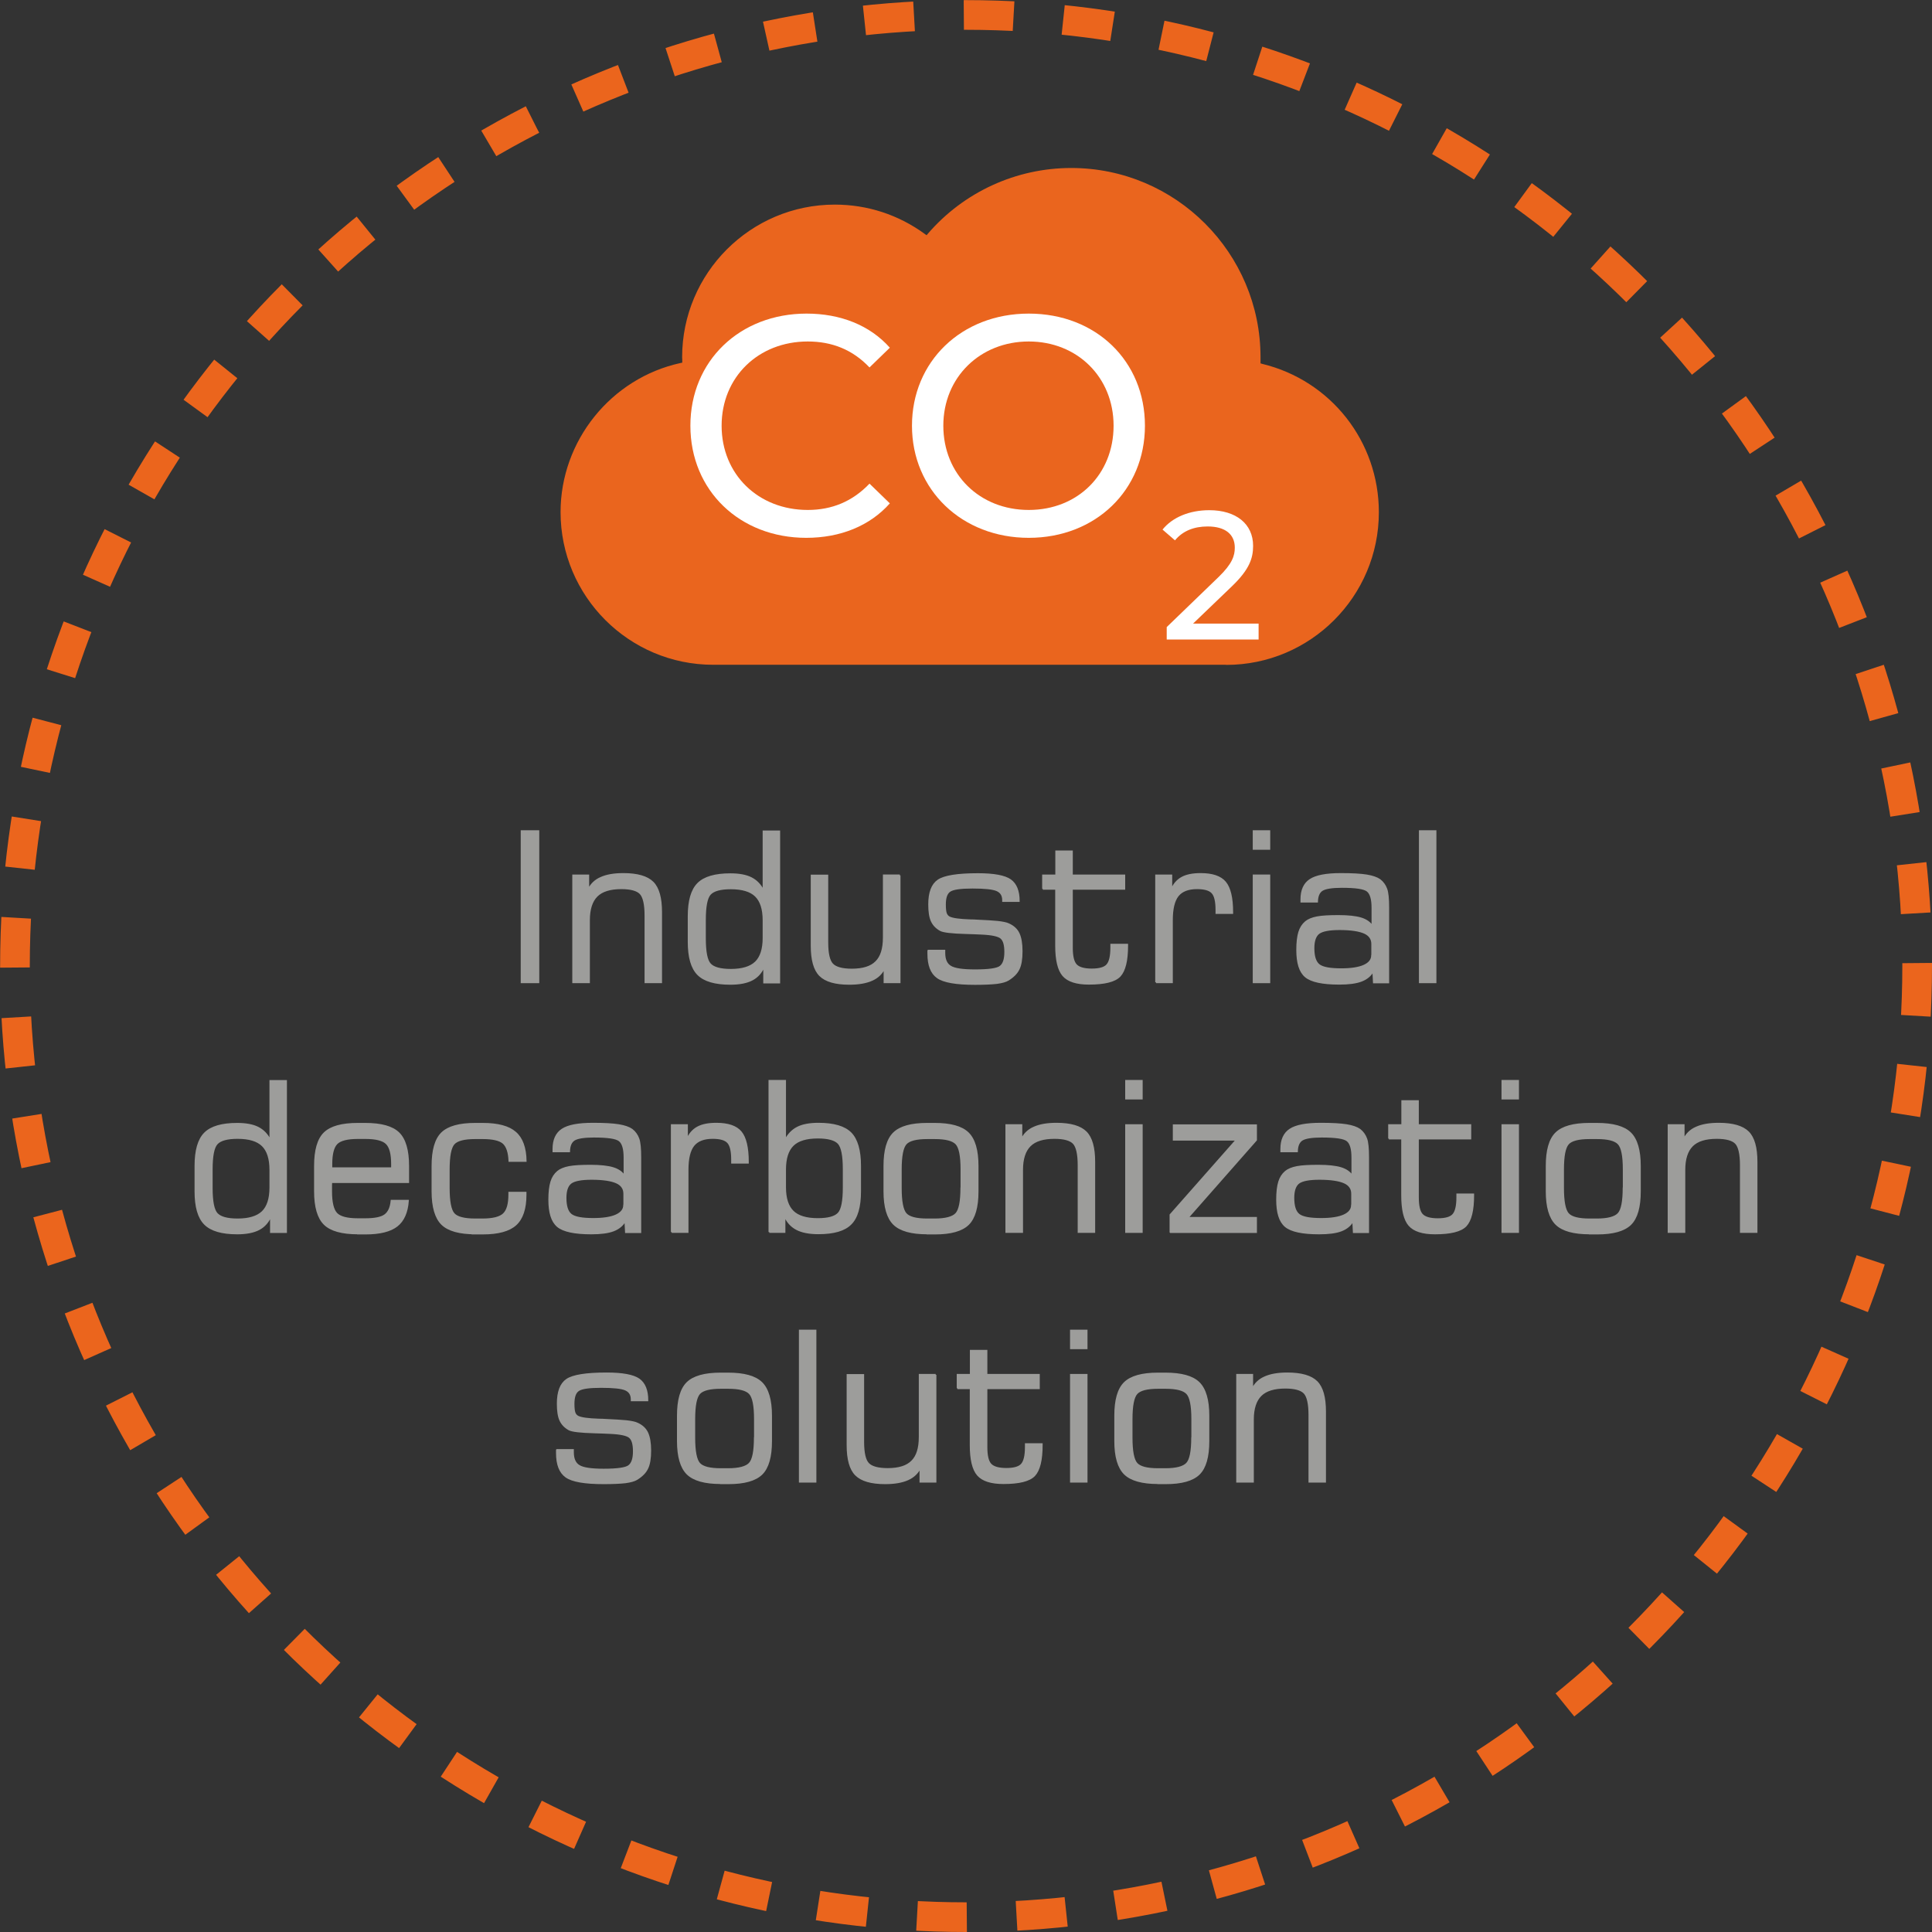 <?xml version="1.0" encoding="UTF-8"?>
<svg xmlns="http://www.w3.org/2000/svg" id="Capa_2" data-name="Capa 2" viewBox="0 0 161.47 161.47">
  <rect x="0" y="0" width="161.47" height="161.47" fill="#333333" stroke="none"/>
  <defs>
    <style>
      .cls-1 {
        fill: #fff;
      }

      .cls-2 {
        fill: #9d9d9b;
        stroke: #9d9d9b;
        stroke-width: .14px;
      }

      .cls-2, .cls-3 {
        stroke-miterlimit: 10;
      }

      .cls-3 {
        fill: none;
        stroke: #eb651d;
        stroke-dasharray: 0 0 0 0 0 0 4.16 4.16 4.16 4.16 4.16 4.16;
        stroke-width: 2.48px;
      }

      .cls-4 {
        fill: #ea651e;
      }
    </style>
  </defs>
  <g id="Capa_1-2" data-name="Capa 1">
    <g>
      <path class="cls-2" d="m43.59,82.1v-12.64h1.41v12.64h-1.41Z"></path>
      <path class="cls-2" d="m47.9,82.1v-8.94h1.27v1.22c.22-.46.56-.8,1.04-1.01.48-.22,1.1-.33,1.89-.33,1.17,0,1.99.24,2.46.71.47.47.7,1.3.7,2.49v5.86h-1.32v-5.58c0-.93-.14-1.55-.41-1.84-.27-.29-.81-.44-1.6-.44-.93,0-1.62.21-2.05.64-.43.43-.65,1.1-.65,2.02v5.2h-1.32Z"></path>
      <path class="cls-2" d="m63.86,80.73c-.21.52-.54.9-.99,1.14s-1.06.36-1.83.36c-1.27,0-2.17-.26-2.7-.79s-.79-1.44-.79-2.73v-2.12c0-1.3.26-2.21.79-2.74s1.43-.79,2.7-.79c.74,0,1.32.11,1.75.33.43.22.77.57,1.02,1.07v-4.98h1.32v12.64h-1.27v-1.38Zm-.05-2.36v-1.46c0-.93-.22-1.61-.65-2.03-.43-.42-1.12-.63-2.08-.63-.87,0-1.44.16-1.73.47-.29.31-.43,1.03-.43,2.17v1.53c0,1.13.14,1.85.43,2.16.29.31.86.47,1.73.47.95,0,1.64-.21,2.08-.63.43-.42.65-1.1.65-2.02Z"></path>
      <path class="cls-2" d="m75.19,73.16v8.94h-1.27v-1.21c-.21.45-.55.79-1.04,1.01s-1.12.33-1.9.33c-1.17,0-1.98-.24-2.45-.71-.47-.47-.7-1.3-.7-2.48v-5.87h1.32v5.59c0,.93.14,1.54.42,1.83.28.29.82.44,1.62.44.93,0,1.61-.21,2.03-.64.43-.42.64-1.1.64-2.02v-5.21h1.34Z"></path>
      <path class="cls-2" d="m77.59,79.45h1.34v.2c0,.55.17.93.51,1.13.34.21,1.02.31,2.05.31,1.15,0,1.86-.1,2.12-.31.27-.21.4-.61.4-1.21s-.11-.97-.33-1.17c-.22-.2-.76-.32-1.63-.36-.32-.02-.76-.03-1.31-.05-1.2-.03-1.91-.12-2.14-.25-.34-.19-.58-.44-.73-.76s-.22-.79-.22-1.39c0-.99.25-1.66.76-2.01s1.61-.53,3.33-.53c1.33,0,2.23.17,2.7.5s.71.92.71,1.76h-1.32v-.08c0-.4-.17-.67-.51-.82-.34-.15-1.02-.22-2.04-.22s-1.61.09-1.89.27-.41.56-.41,1.14c0,.35.03.6.08.74.05.14.14.25.27.32.27.14.85.22,1.77.25.23,0,.41.01.53.02.75.03,1.33.07,1.76.11.42.05.73.11.91.2.4.18.68.44.84.78s.25.83.25,1.48-.08,1.15-.25,1.49c-.16.34-.46.64-.88.9-.19.12-.51.21-.94.27-.44.05-1.04.08-1.82.08-1.59,0-2.63-.18-3.15-.55s-.77-1.03-.77-1.99v-.24Z"></path>
      <path class="cls-2" d="m87.17,74.29v-1.13h1.1v-2.01h1.32v2.01h4.38v1.13h-4.38v4.92c0,.7.11,1.18.34,1.43s.67.38,1.31.38,1.07-.12,1.29-.37c.22-.24.34-.72.34-1.44v-.26h1.34v.08c0,1.26-.21,2.1-.62,2.54-.42.44-1.28.65-2.59.65-1.02,0-1.74-.23-2.14-.69-.4-.46-.6-1.29-.6-2.5v-4.74h-1.1Z"></path>
      <path class="cls-2" d="m96.62,82.1v-8.94h1.28v1.22c.19-.46.48-.8.87-1.02.4-.22.92-.32,1.58-.32.97,0,1.66.23,2.05.7.39.47.59,1.3.59,2.5v.07h-1.33v-.26c0-.71-.11-1.19-.34-1.44-.23-.25-.65-.37-1.28-.37-.74,0-1.27.21-1.6.62-.33.42-.49,1.1-.49,2.04v5.2h-1.33Z"></path>
      <path class="cls-2" d="m104.77,70.95v-1.49h1.32v1.49h-1.32Zm0,11.15v-8.94h1.32v8.94h-1.32Z"></path>
      <path class="cls-2" d="m114.75,81.16c-.2.37-.53.64-.97.81-.44.17-1.06.25-1.85.25-1.4,0-2.33-.2-2.81-.6-.48-.4-.71-1.14-.71-2.23,0-.63.06-1.12.17-1.48.11-.36.29-.64.55-.86.22-.18.53-.31.95-.39.42-.08,1.01-.11,1.8-.11s1.43.07,1.86.2c.43.13.75.35.96.67v-1.55c0-.73-.14-1.2-.42-1.42-.28-.22-.99-.32-2.13-.32-.83,0-1.38.09-1.65.26-.27.17-.41.5-.42.97h-1.32v-.2c0-.76.25-1.31.74-1.63.5-.33,1.35-.49,2.56-.49.95,0,1.66.04,2.16.12.49.08.86.21,1.1.38.26.2.44.46.55.76.11.3.16.82.16,1.55v6.26h-1.21l-.05-.94Zm-.07-1.33v-.94c0-.42-.22-.74-.65-.93s-1.12-.3-2.07-.3c-.87,0-1.44.11-1.74.33-.29.22-.44.64-.44,1.25,0,.7.15,1.17.46,1.41.31.24.93.35,1.86.35.83,0,1.47-.1,1.91-.3.44-.2.66-.49.66-.86Z"></path>
      <path class="cls-2" d="m118.66,82.1v-12.64h1.32v12.64h-1.32Z"></path>
      <path class="cls-2" d="m22.64,101.59c-.21.52-.54.9-.99,1.14s-1.06.36-1.83.36c-1.27,0-2.17-.26-2.7-.79s-.79-1.44-.79-2.73v-2.12c0-1.3.26-2.21.79-2.74s1.43-.79,2.7-.79c.74,0,1.32.11,1.75.33.43.22.77.57,1.02,1.07v-4.98h1.32v12.64h-1.27v-1.38Zm-.05-2.36v-1.46c0-.93-.22-1.61-.65-2.03-.43-.42-1.12-.63-2.08-.63-.87,0-1.44.16-1.73.47-.29.31-.43,1.03-.43,2.17v1.53c0,1.13.14,1.85.43,2.16.29.31.86.47,1.73.47.95,0,1.64-.21,2.08-.63.43-.42.65-1.1.65-2.02Z"></path>
      <path class="cls-2" d="m29.92,103.09c-1.34,0-2.27-.26-2.8-.78-.53-.52-.8-1.44-.8-2.74v-2.12c0-1.31.26-2.23.79-2.75.53-.52,1.46-.78,2.79-.78h.62c1.34,0,2.27.26,2.8.78.53.52.8,1.44.8,2.75v1.35h-6.43c0,.1-.01.2-.01.31,0,.11,0,.26,0,.46,0,.92.15,1.54.44,1.85.29.31.89.47,1.78.47h.62c.8,0,1.35-.11,1.66-.34.31-.23.49-.63.54-1.2h1.38c-.07.97-.38,1.67-.93,2.1-.55.43-1.43.65-2.63.65h-.62Zm-2.22-5.46h5.06v-.35c0-.84-.15-1.41-.45-1.71-.3-.3-.89-.45-1.78-.45h-.62c-.88,0-1.47.15-1.77.45-.29.3-.44.87-.44,1.71v.35Z"></path>
      <path class="cls-2" d="m39.74,103.09c-1.34,0-2.27-.26-2.8-.78-.53-.52-.8-1.44-.8-2.74v-2.12c0-1.31.26-2.23.79-2.75.53-.52,1.46-.78,2.79-.78h.62c1.26,0,2.17.24,2.73.73.56.48.85,1.28.87,2.38h-1.37c-.03-.72-.19-1.21-.49-1.49-.3-.27-.88-.41-1.74-.41h-.62c-.91,0-1.51.15-1.79.46-.28.31-.42,1.02-.42,2.16v1.53c0,1.14.14,1.86.42,2.17.28.31.88.46,1.78.46h.62c.87,0,1.46-.15,1.77-.45.31-.3.46-.84.46-1.63v-.15h1.37v.17c0,1.17-.28,2-.83,2.5-.55.5-1.47.75-2.76.75h-.62Z"></path>
      <path class="cls-2" d="m52.24,102.03c-.2.37-.53.64-.97.81-.44.17-1.06.25-1.85.25-1.4,0-2.33-.2-2.81-.6-.48-.4-.71-1.14-.71-2.23,0-.63.06-1.12.17-1.48.11-.36.29-.64.55-.86.22-.18.53-.31.95-.39.42-.08,1.01-.11,1.8-.11s1.43.07,1.86.2c.43.13.75.35.96.67v-1.55c0-.73-.14-1.2-.42-1.42-.28-.22-.99-.32-2.13-.32-.83,0-1.38.09-1.65.26-.27.17-.41.5-.42.97h-1.32v-.2c0-.76.25-1.31.74-1.63.5-.33,1.35-.49,2.56-.49.95,0,1.66.04,2.16.12.49.08.86.21,1.1.38.26.2.44.46.55.76.11.3.16.82.16,1.55v6.26h-1.21l-.05-.94Zm-.07-1.33v-.94c0-.42-.22-.74-.65-.93s-1.12-.3-2.07-.3c-.87,0-1.44.11-1.74.33-.29.22-.44.64-.44,1.25,0,.7.15,1.17.46,1.41.31.24.93.35,1.86.35.83,0,1.47-.1,1.91-.3.44-.2.66-.49.66-.86Z"></path>
      <path class="cls-2" d="m56.14,102.97v-8.94h1.28v1.22c.19-.46.48-.8.87-1.02.4-.22.92-.32,1.58-.32.97,0,1.66.23,2.05.7.39.47.59,1.3.59,2.5v.07h-1.33v-.26c0-.71-.11-1.19-.34-1.44-.23-.25-.65-.37-1.28-.37-.74,0-1.27.21-1.6.62-.33.42-.49,1.1-.49,2.04v5.2h-1.33Z"></path>
      <path class="cls-2" d="m64.3,102.97v-12.64h1.32v4.98c.25-.49.6-.85,1.03-1.07.43-.22,1.02-.33,1.75-.33,1.27,0,2.17.26,2.7.79.52.53.79,1.44.79,2.74v2.12c0,1.3-.26,2.21-.79,2.73-.52.53-1.42.79-2.7.79-.77,0-1.38-.12-1.83-.36-.45-.24-.79-.62-1-1.13v1.38h-1.27Zm1.32-5.2v1.46c0,.93.22,1.6.65,2.02.43.42,1.13.63,2.08.63.87,0,1.44-.16,1.73-.47.29-.31.43-1.03.43-2.16v-1.53c0-1.13-.14-1.85-.43-2.17-.29-.31-.86-.47-1.73-.47-.96,0-1.65.21-2.08.63-.43.42-.65,1.1-.65,2.03Z"></path>
      <path class="cls-2" d="m77.51,103.09c-1.34,0-2.27-.26-2.8-.78-.53-.52-.8-1.44-.8-2.74v-2.12c0-1.31.26-2.23.79-2.75.53-.52,1.46-.78,2.79-.78h.62c1.34,0,2.27.26,2.8.78.53.52.8,1.44.8,2.75v2.12c0,1.31-.26,2.23-.79,2.75-.53.52-1.46.78-2.79.78h-.62Zm2.84-3.82v-1.53c0-1.13-.14-1.84-.43-2.15s-.89-.46-1.8-.46h-.62c-.91,0-1.51.15-1.79.46-.28.31-.42,1.02-.42,2.16v1.53c0,1.14.14,1.86.42,2.17.28.31.88.46,1.78.46h.62c.91,0,1.51-.16,1.8-.47.29-.31.43-1.03.43-2.16Z"></path>
      <path class="cls-2" d="m84.1,102.97v-8.94h1.27v1.22c.22-.46.56-.8,1.04-1.01.48-.22,1.1-.33,1.89-.33,1.17,0,1.99.24,2.46.71.47.47.7,1.3.7,2.49v5.86h-1.32v-5.58c0-.93-.14-1.55-.41-1.84-.27-.29-.81-.44-1.6-.44-.93,0-1.62.21-2.05.64-.43.43-.65,1.1-.65,2.02v5.2h-1.32Z"></path>
      <path class="cls-2" d="m94.11,91.82v-1.49h1.32v1.49h-1.32Zm0,11.15v-8.94h1.32v8.94h-1.32Z"></path>
      <path class="cls-2" d="m97.82,102.97v-1.44l5.53-6.27h-5.26v-1.22h6.89v1.24l-5.72,6.5h5.72v1.2h-7.15Z"></path>
      <path class="cls-2" d="m113.07,102.03c-.2.37-.53.64-.97.81-.44.17-1.06.25-1.85.25-1.4,0-2.33-.2-2.81-.6-.48-.4-.71-1.14-.71-2.23,0-.63.06-1.12.17-1.48.11-.36.29-.64.55-.86.22-.18.53-.31.95-.39.42-.08,1.01-.11,1.8-.11s1.43.07,1.86.2c.43.13.75.35.96.67v-1.55c0-.73-.14-1.2-.42-1.42-.28-.22-.99-.32-2.13-.32-.83,0-1.38.09-1.65.26-.27.17-.41.5-.42.97h-1.32v-.2c0-.76.25-1.31.74-1.63.5-.33,1.35-.49,2.56-.49.95,0,1.66.04,2.16.12.49.08.86.21,1.1.38.26.2.44.46.55.76.11.3.16.82.16,1.55v6.26h-1.21l-.05-.94Zm-.07-1.33v-.94c0-.42-.22-.74-.65-.93s-1.12-.3-2.07-.3c-.87,0-1.44.11-1.74.33-.29.22-.44.64-.44,1.25,0,.7.15,1.17.46,1.41.31.24.93.35,1.86.35.83,0,1.47-.1,1.91-.3.44-.2.66-.49.66-.86Z"></path>
      <path class="cls-2" d="m116.09,95.16v-1.13h1.1v-2.01h1.32v2.01h4.38v1.13h-4.38v4.92c0,.7.11,1.18.34,1.43s.67.38,1.31.38,1.07-.12,1.29-.37c.22-.24.34-.72.34-1.44v-.26h1.34v.08c0,1.26-.21,2.1-.62,2.54-.42.44-1.28.65-2.59.65-1.02,0-1.74-.23-2.14-.69-.4-.46-.6-1.29-.6-2.5v-4.74h-1.1Z"></path>
      <path class="cls-2" d="m125.56,91.82v-1.49h1.32v1.49h-1.32Zm0,11.15v-8.94h1.32v8.94h-1.32Z"></path>
      <path class="cls-2" d="m132.86,103.09c-1.34,0-2.27-.26-2.8-.78-.53-.52-.8-1.44-.8-2.74v-2.12c0-1.31.26-2.23.79-2.75.53-.52,1.46-.78,2.79-.78h.62c1.34,0,2.27.26,2.8.78.53.52.8,1.44.8,2.75v2.12c0,1.31-.26,2.23-.79,2.75-.53.52-1.46.78-2.79.78h-.62Zm2.84-3.82v-1.53c0-1.13-.14-1.84-.43-2.15s-.89-.46-1.8-.46h-.62c-.91,0-1.51.15-1.79.46-.28.31-.42,1.02-.42,2.16v1.53c0,1.14.14,1.86.42,2.17.28.31.88.46,1.78.46h.62c.91,0,1.51-.16,1.8-.47.29-.31.43-1.03.43-2.16Z"></path>
      <path class="cls-2" d="m139.45,102.97v-8.94h1.27v1.22c.22-.46.56-.8,1.04-1.01.48-.22,1.1-.33,1.89-.33,1.17,0,1.99.24,2.46.71.47.47.7,1.3.7,2.49v5.86h-1.32v-5.58c0-.93-.14-1.55-.41-1.84-.27-.29-.81-.44-1.6-.44-.93,0-1.62.21-2.05.64-.43.43-.65,1.1-.65,2.02v5.2h-1.32Z"></path>
      <path class="cls-2" d="m46.55,121.18h1.34v.2c0,.55.17.93.51,1.13.34.21,1.02.31,2.05.31,1.15,0,1.86-.1,2.12-.31.27-.21.4-.61.4-1.21s-.11-.97-.33-1.17c-.22-.2-.76-.32-1.63-.36-.32-.02-.76-.03-1.31-.05-1.2-.03-1.91-.12-2.14-.25-.34-.19-.58-.44-.73-.76s-.22-.79-.22-1.39c0-.99.25-1.66.76-2.01s1.61-.53,3.33-.53c1.33,0,2.23.17,2.7.5s.71.92.71,1.76h-1.32v-.08c0-.4-.17-.67-.51-.82-.34-.15-1.02-.22-2.04-.22s-1.61.09-1.89.27-.41.56-.41,1.14c0,.35.03.6.08.74.05.14.14.25.27.32.27.14.85.22,1.77.25.23,0,.41.01.53.02.75.03,1.33.07,1.76.11.42.05.73.11.91.2.4.18.68.44.84.78s.25.83.25,1.48-.08,1.15-.25,1.49c-.16.34-.46.64-.88.9-.19.12-.51.21-.94.27-.44.05-1.04.08-1.82.08-1.59,0-2.63-.18-3.15-.55s-.77-1.03-.77-1.99v-.24Z"></path>
      <path class="cls-2" d="m60.25,123.96c-1.34,0-2.27-.26-2.8-.78-.53-.52-.8-1.44-.8-2.74v-2.12c0-1.31.26-2.23.79-2.75.53-.52,1.46-.78,2.79-.78h.62c1.34,0,2.27.26,2.8.78.53.52.8,1.44.8,2.75v2.12c0,1.31-.26,2.23-.79,2.75-.53.52-1.46.78-2.79.78h-.62Zm2.84-3.82v-1.53c0-1.13-.14-1.84-.43-2.15s-.89-.46-1.8-.46h-.62c-.91,0-1.51.15-1.79.46-.28.31-.42,1.02-.42,2.16v1.53c0,1.14.14,1.86.42,2.17.28.31.88.46,1.78.46h.62c.91,0,1.51-.16,1.8-.47.29-.31.43-1.03.43-2.16Z"></path>
      <path class="cls-2" d="m66.84,123.84v-12.64h1.32v12.64h-1.32Z"></path>
      <path class="cls-2" d="m78.19,114.9v8.94h-1.27v-1.21c-.21.45-.55.79-1.04,1.01s-1.12.33-1.9.33c-1.17,0-1.98-.24-2.45-.71-.47-.47-.7-1.3-.7-2.48v-5.87h1.32v5.59c0,.93.14,1.54.42,1.83.28.29.82.44,1.62.44.93,0,1.61-.21,2.03-.64.43-.42.64-1.1.64-2.02v-5.21h1.34Z"></path>
      <path class="cls-2" d="m80.03,116.03v-1.13h1.1v-2.01h1.32v2.01h4.38v1.13h-4.38v4.92c0,.7.11,1.18.34,1.43s.67.38,1.31.38,1.07-.12,1.29-.37c.22-.24.34-.72.34-1.44v-.26h1.34v.08c0,1.26-.21,2.1-.62,2.54-.42.44-1.28.65-2.59.65-1.02,0-1.74-.23-2.14-.69-.4-.46-.6-1.29-.6-2.5v-4.74h-1.1Z"></path>
      <path class="cls-2" d="m89.5,112.69v-1.49h1.32v1.49h-1.32Zm0,11.15v-8.94h1.32v8.94h-1.32Z"></path>
      <path class="cls-2" d="m96.8,123.96c-1.34,0-2.27-.26-2.8-.78-.53-.52-.8-1.44-.8-2.74v-2.12c0-1.31.26-2.23.79-2.75.53-.52,1.46-.78,2.79-.78h.62c1.34,0,2.27.26,2.8.78.53.52.8,1.44.8,2.75v2.12c0,1.31-.26,2.23-.79,2.75-.53.52-1.46.78-2.79.78h-.62Zm2.84-3.82v-1.53c0-1.13-.14-1.84-.43-2.15s-.89-.46-1.8-.46h-.62c-.91,0-1.51.15-1.79.46-.28.31-.42,1.02-.42,2.16v1.53c0,1.14.14,1.86.42,2.17.28.31.88.46,1.78.46h.62c.91,0,1.51-.16,1.8-.47.29-.31.43-1.03.43-2.16Z"></path>
      <path class="cls-2" d="m103.39,123.84v-8.94h1.27v1.22c.22-.46.56-.8,1.04-1.01.48-.22,1.1-.33,1.89-.33,1.17,0,1.99.24,2.46.71.47.47.7,1.3.7,2.49v5.86h-1.32v-5.58c0-.93-.14-1.55-.41-1.84-.27-.29-.81-.44-1.6-.44-.93,0-1.62.21-2.05.64-.43.43-.65,1.1-.65,2.02v5.2h-1.32Z"></path>
    </g>
    <path class="cls-4" d="m102.47,55.56h-42.86c-7.04,0-12.76-5.72-12.76-12.76,0-5.95,4.21-11.19,10.02-12.46l.15-.03v-.26c0-.06-.01-.12-.01-.19,0-7.04,5.72-12.76,12.76-12.76,2.73,0,5.33.85,7.53,2.46l.14.1.11-.13c3.01-3.49,7.38-5.49,11.98-5.49,8.73,0,15.82,7.1,15.82,15.82,0,.08,0,.15,0,.22v.29s.14.04.14.04c5.74,1.39,9.75,6.49,9.75,12.4,0,7.04-5.72,12.76-12.76,12.76Z"></path>
    <g>
      <path class="cls-1" d="m57.7,35.58c0-5.42,4.13-9.37,9.71-9.37,2.83,0,5.29.97,6.96,2.85l-1.7,1.65c-1.41-1.49-3.14-2.17-5.16-2.17-4.13,0-7.2,2.98-7.2,7.04s3.06,7.04,7.2,7.04c2.02,0,3.74-.71,5.16-2.2l1.7,1.65c-1.67,1.88-4.13,2.88-6.99,2.88-5.55,0-9.68-3.95-9.68-9.37Z"></path>
      <path class="cls-1" d="m76.22,35.58c0-5.36,4.13-9.37,9.76-9.37s9.71,3.98,9.71,9.37-4.13,9.37-9.71,9.37-9.76-4-9.76-9.37Zm16.85,0c0-4.06-3.04-7.04-7.09-7.04s-7.14,2.98-7.14,7.04,3.04,7.04,7.14,7.04,7.09-2.98,7.09-7.04Z"></path>
      <path class="cls-1" d="m105.19,52.12v1.33h-7.68v-1.04l4.35-4.2c1.13-1.1,1.34-1.77,1.34-2.44,0-1.1-.78-1.77-2.27-1.77-1.14,0-2.08.37-2.73,1.16l-1.04-.9c.82-1.02,2.24-1.62,3.91-1.62,2.23,0,3.66,1.14,3.66,2.98,0,1.04-.31,1.97-1.75,3.36l-3.27,3.14h5.48Z"></path>
    </g>
    <circle class="cls-3" cx="80.74" cy="80.74" r="79.49"></circle>
  </g>
</svg>
